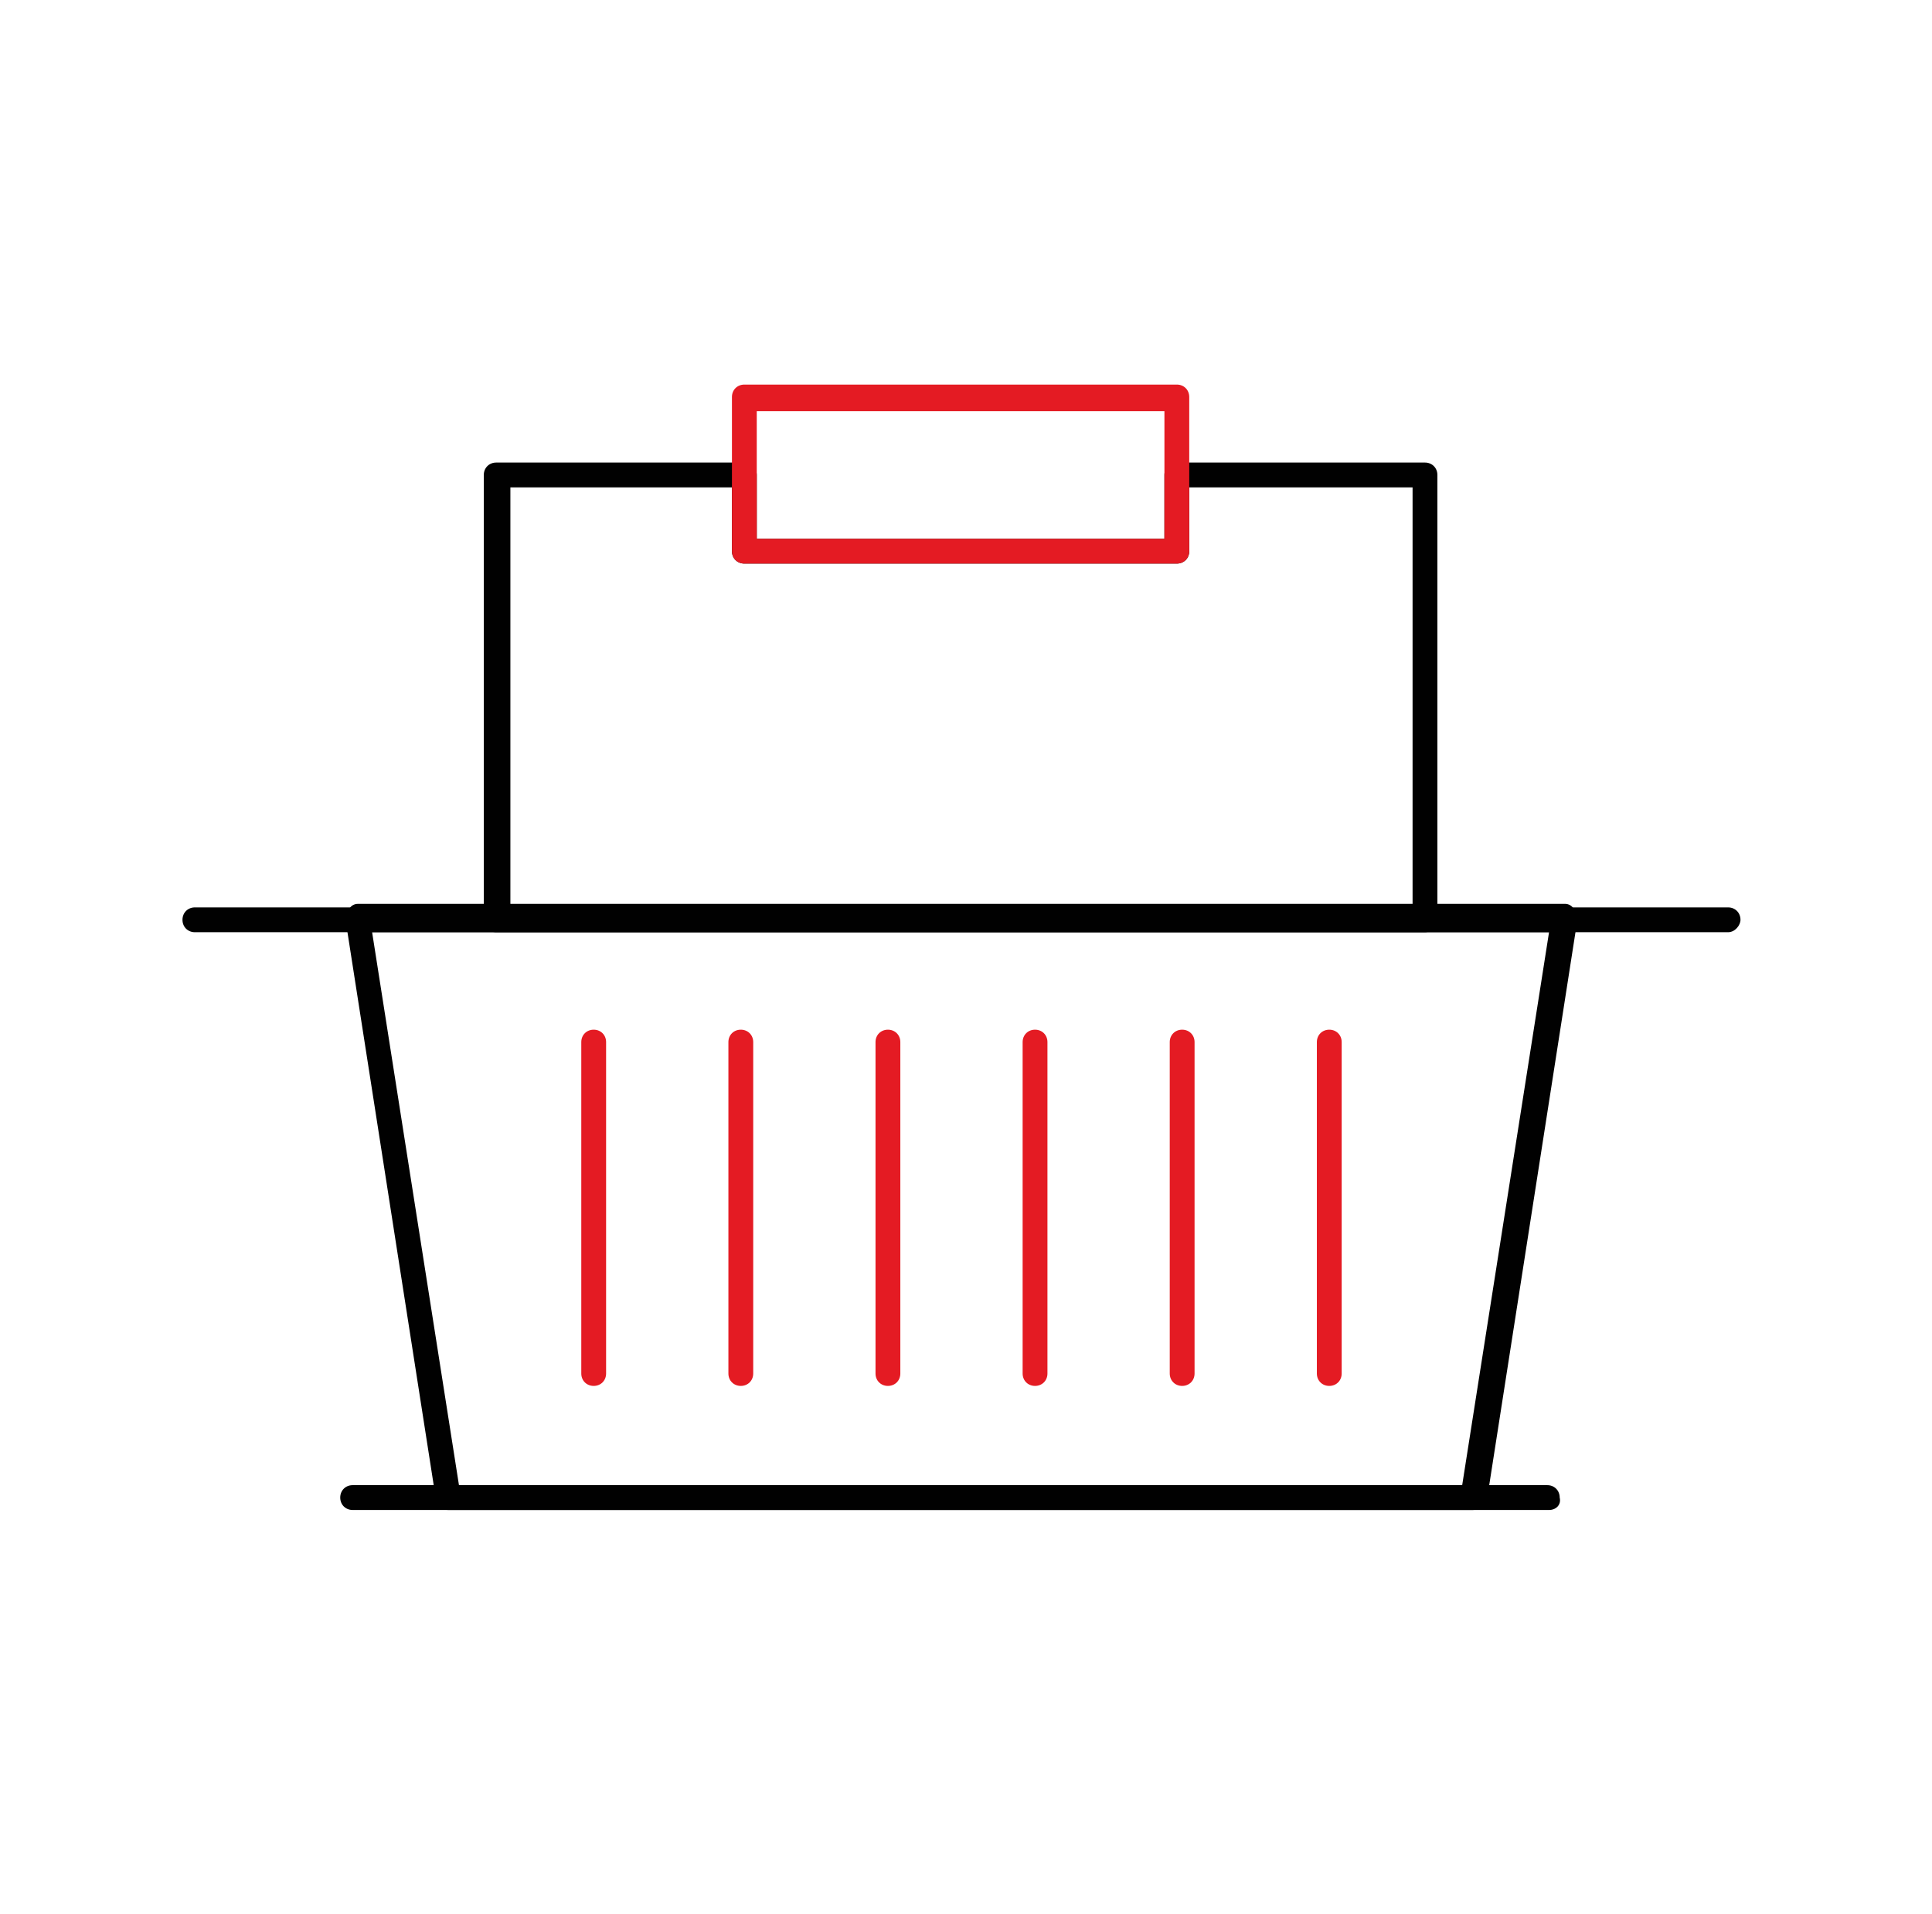 <?xml version="1.0" encoding="UTF-8"?> <svg xmlns="http://www.w3.org/2000/svg" width="109" height="108" viewBox="0 0 109 108" fill="none"><path d="M97.495 52.6H10.995C10.595 52.6 10.295 52.3 10.295 51.9C10.295 51.5 10.595 51.2 10.995 51.2H97.495C97.895 51.2 98.195 51.5 98.195 51.9C98.195 52.2 97.895 52.6 97.495 52.6Z" fill="#010101"></path><path d="M83.094 85.2H25.294C24.894 85.2 24.594 84.9 24.594 84.6L19.494 51.9C19.494 51.7 19.494 51.5 19.694 51.3C19.794 51.1 19.994 51 20.194 51H88.294C88.494 51 88.694 51.1 88.794 51.3C88.894 51.5 88.994 51.7 88.994 51.9L83.894 84.6C83.794 85 83.494 85.2 83.094 85.2ZM25.894 83.8H82.494L87.394 52.6H20.994L25.894 83.8Z" fill="#010101"></path><path d="M74.995 78.2C74.595 78.2 74.295 77.9 74.295 77.5V58.8C74.295 58.4 74.595 58.1 74.995 58.1C75.395 58.1 75.695 58.4 75.695 58.8V77.5C75.695 77.9 75.395 78.2 74.995 78.2ZM66.695 78.2C66.295 78.2 65.995 77.9 65.995 77.5V58.8C65.995 58.4 66.295 58.1 66.695 58.1C67.095 58.1 67.395 58.4 67.395 58.8V77.5C67.395 77.9 67.095 78.2 66.695 78.2ZM58.395 78.2C57.995 78.2 57.695 77.9 57.695 77.5V58.8C57.695 58.4 57.995 58.1 58.395 58.1C58.795 58.1 59.095 58.4 59.095 58.8V77.5C59.095 77.9 58.795 78.2 58.395 78.2ZM50.095 78.2C49.695 78.2 49.395 77.9 49.395 77.5V58.8C49.395 58.4 49.695 58.1 50.095 58.1C50.495 58.1 50.795 58.4 50.795 58.8V77.5C50.795 77.9 50.495 78.2 50.095 78.2ZM41.795 78.2C41.395 78.2 41.095 77.9 41.095 77.5V58.8C41.095 58.4 41.395 58.1 41.795 58.1C42.195 58.1 42.495 58.4 42.495 58.8V77.5C42.495 77.9 42.195 78.2 41.795 78.2ZM33.495 78.2C33.095 78.2 32.795 77.9 32.795 77.5V58.8C32.795 58.4 33.095 58.1 33.495 58.1C33.895 58.1 34.195 58.4 34.195 58.8V77.5C34.195 77.9 33.895 78.2 33.495 78.2Z" fill="#E41B23"></path><path d="M80.395 52.6H27.995C27.595 52.6 27.295 52.3 27.295 51.9V26.8C27.295 26.4 27.595 26.1 27.995 26.1H41.995C42.395 26.1 42.695 26.4 42.695 26.8V30.4H65.695V26.8C65.695 26.4 65.995 26.1 66.395 26.1H80.395C80.795 26.1 81.095 26.4 81.095 26.8V51.9C81.095 52.2 80.795 52.6 80.395 52.6ZM28.795 51.1H79.695V27.5H67.095V31.1C67.095 31.5 66.795 31.8 66.395 31.8H41.995C41.595 31.8 41.295 31.5 41.295 31.1V27.5H28.795V51.1Z" fill="#010101"></path><path d="M66.395 31.8H41.995C41.595 31.8 41.295 31.5 41.295 31.1V22.4C41.295 22 41.595 21.7 41.995 21.7H66.395C66.795 21.7 67.095 22 67.095 22.4V31.1C67.095 31.5 66.795 31.8 66.395 31.8ZM42.695 30.4H65.695V23.2H42.695V30.4Z" fill="#E41B23"></path><path d="M87.395 85.2H19.895C19.495 85.2 19.195 84.9 19.195 84.5C19.195 84.1 19.495 83.8 19.895 83.8H87.295C87.695 83.8 87.995 84.1 87.995 84.5C88.095 84.9 87.795 85.2 87.395 85.2Z" fill="#010101"></path></svg> 